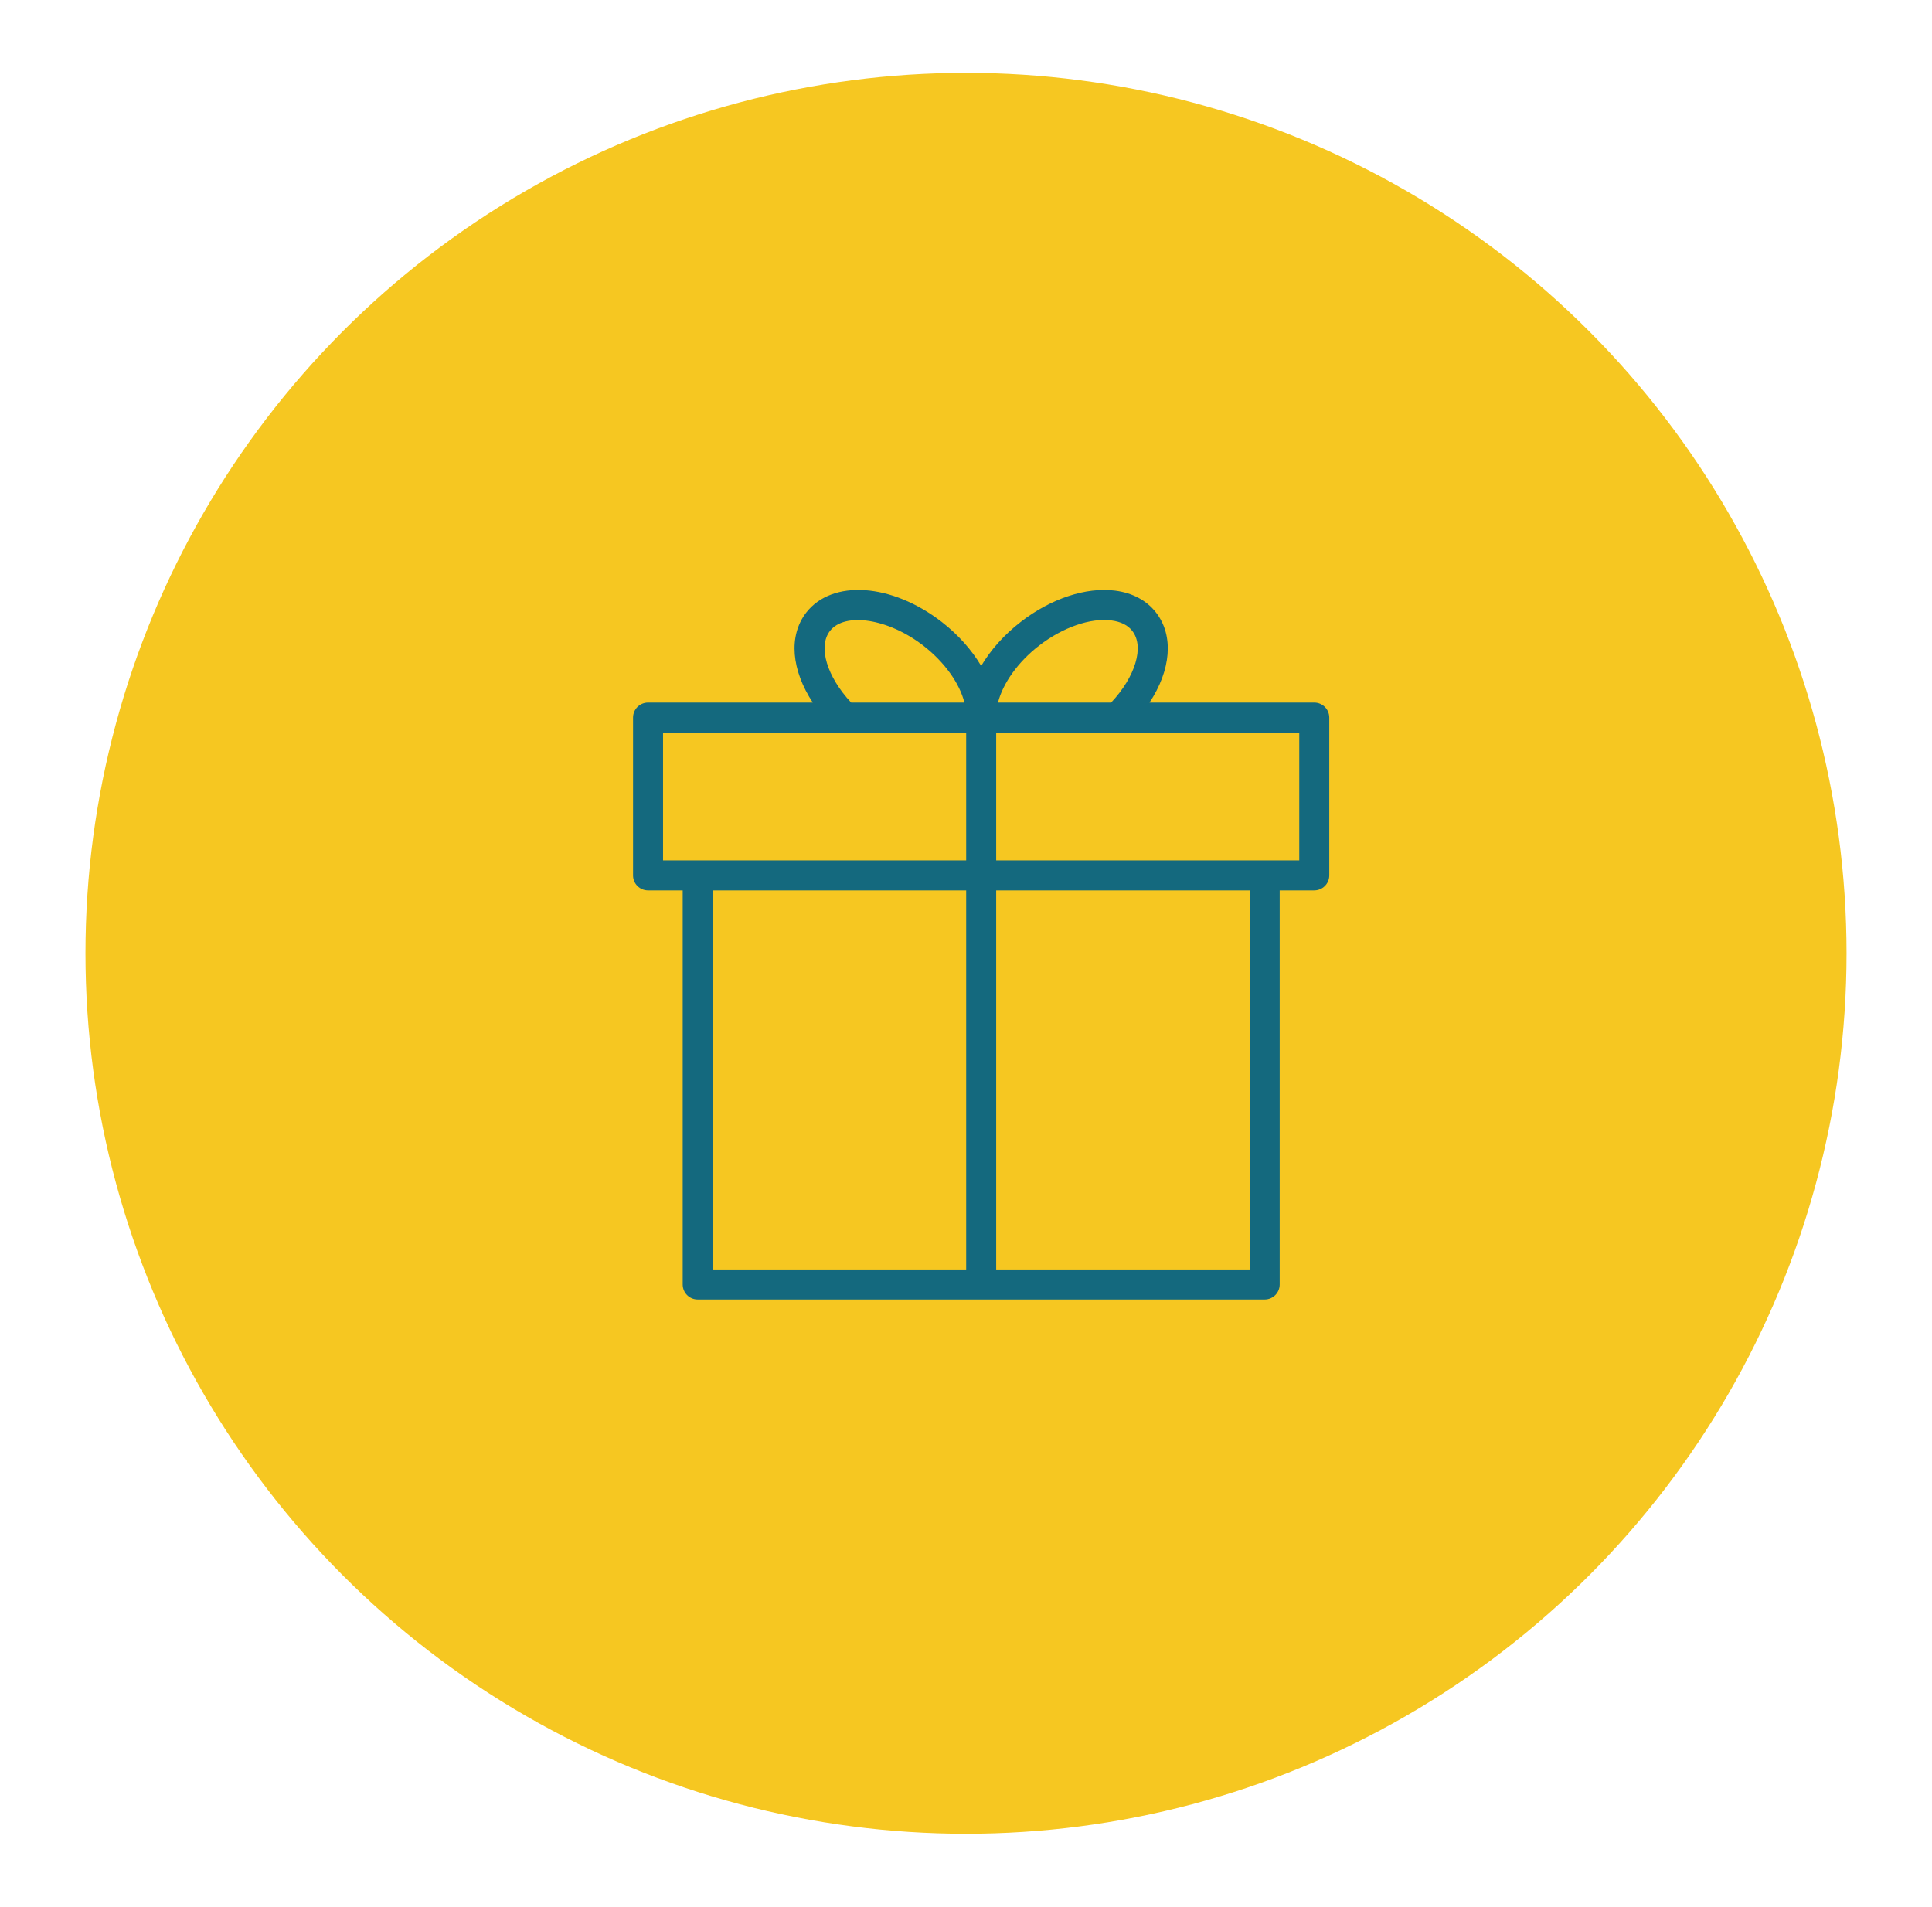 <?xml version="1.0" encoding="UTF-8"?> <svg xmlns="http://www.w3.org/2000/svg" width="77" height="76" viewBox="0 0 77 76" fill="none"><circle cx="38.5" cy="38" r="35.094" fill="#F6C721"></circle><path d="M52.38 28.005H45.814C46.663 26.718 46.795 25.349 46.077 24.421C45.703 23.936 45.138 23.633 44.443 23.544C43.282 23.395 41.878 23.862 40.684 24.788C40.014 25.305 39.479 25.912 39.105 26.544C38.728 25.908 38.19 25.299 37.529 24.788C35.538 23.247 33.167 23.085 32.13 24.421C31.414 25.35 31.546 26.718 32.394 28.005H25.828C25.498 28.005 25.23 28.273 25.23 28.603V34.894C25.23 35.224 25.498 35.491 25.828 35.491H27.209V51.201C27.209 51.531 27.476 51.799 27.807 51.799H50.404C50.734 51.799 51.002 51.531 51.002 51.201V35.491H52.38C52.71 35.491 52.978 35.224 52.978 34.893V28.603C52.978 28.273 52.71 28.005 52.38 28.005ZM41.415 25.733C42.352 25.008 43.457 24.623 44.292 24.731C44.67 24.779 44.952 24.92 45.13 25.152C45.617 25.782 45.248 26.98 44.284 28.005H39.775C39.967 27.242 40.567 26.388 41.415 25.733ZM33.076 25.152C33.67 24.387 35.409 24.659 36.797 25.734C37.644 26.388 38.245 27.238 38.437 28.005H33.923C32.961 26.979 32.592 25.781 33.076 25.152ZM26.426 29.201H38.507V34.295H26.426V29.201ZM28.404 35.491H38.507V50.602H28.404V35.491ZM49.806 50.602H39.703V35.491H49.806V50.602ZM51.782 34.295H39.703V29.201H44.538C44.538 29.201 44.538 29.201 44.538 29.201H51.782V34.295Z" fill="#14697E"></path></svg> 